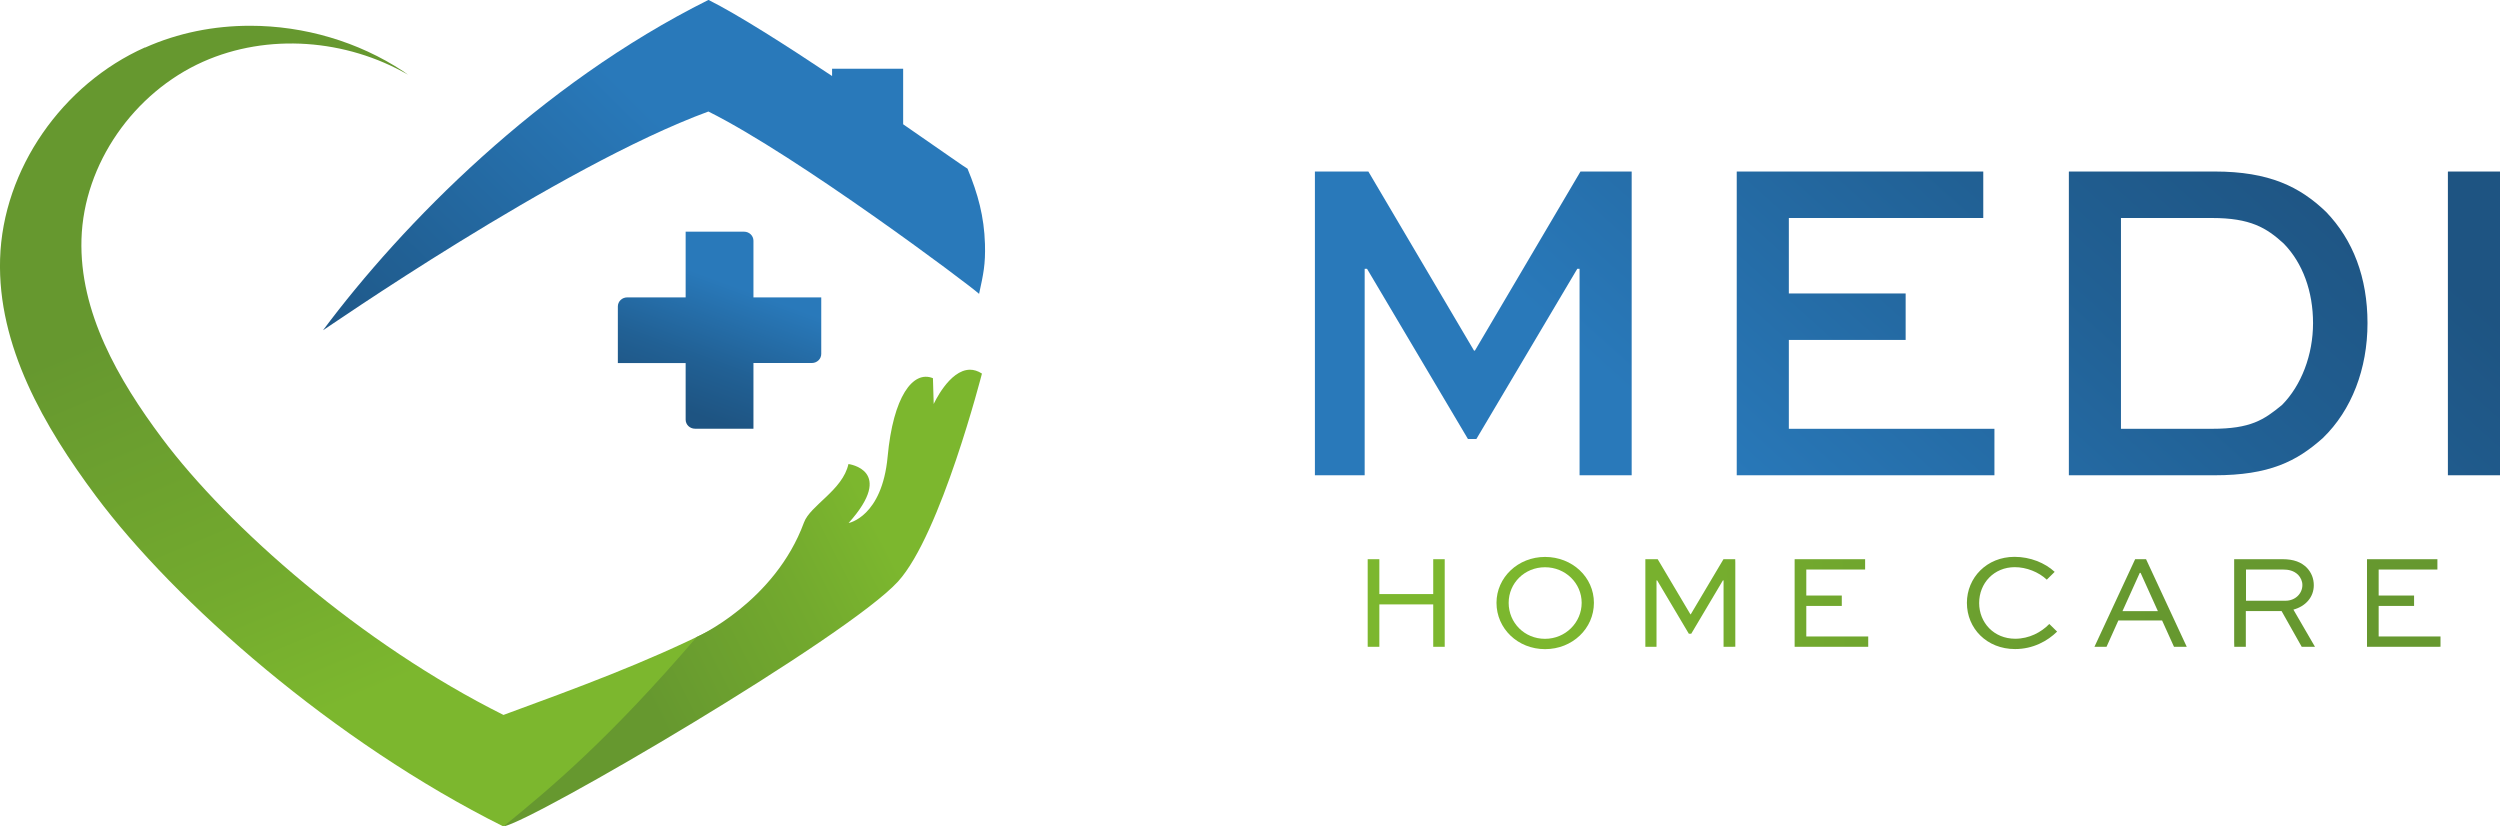 <?xml version="1.0" encoding="UTF-8"?>
<svg id="Warstwa_1" data-name="Warstwa 1" xmlns="http://www.w3.org/2000/svg" version="1.1" xmlns:xlink="http://www.w3.org/1999/xlink" viewBox="0 0 297.93 98.48">
  <defs>
    <style>
      .cls-1 {
        fill: url(#Gradient_bez_nazwy_8-5);
      }

      .cls-1, .cls-2, .cls-3, .cls-4, .cls-5, .cls-6, .cls-7, .cls-8, .cls-9, .cls-10, .cls-11, .cls-12, .cls-13, .cls-14, .cls-15, .cls-16, .cls-17 {
        stroke-width: 0px;
      }

      .cls-18 {
        clip-path: url(#clippath-11);
      }

      .cls-2 {
        fill: url(#Gradient_bez_nazwy_16-7);
      }

      .cls-3 {
        fill: url(#Gradient_bez_nazwy_16-4);
      }

      .cls-4 {
        fill: url(#Gradient_bez_nazwy_16-5);
      }

      .cls-5 {
        fill: url(#Gradient_bez_nazwy_16-2);
      }

      .cls-19 {
        clip-path: url(#clippath-2);
      }

      .cls-20 {
        clip-path: url(#clippath-13);
      }

      .cls-21 {
        clip-path: url(#clippath-15);
      }

      .cls-22 {
        clip-path: url(#clippath-6);
      }

      .cls-6 {
        fill: url(#Gradient_bez_nazwy_8-4);
      }

      .cls-7 {
        fill: none;
      }

      .cls-23 {
        clip-path: url(#clippath-7);
      }

      .cls-24 {
        clip-path: url(#clippath-1);
      }

      .cls-25 {
        clip-path: url(#clippath-4);
      }

      .cls-8 {
        fill: url(#Gradient_bez_nazwy_8);
      }

      .cls-26 {
        clip-path: url(#clippath-12);
      }

      .cls-9 {
        fill: url(#Gradient_bez_nazwy_8-3);
      }

      .cls-10 {
        fill: url(#Gradient_bez_nazwy_8-2);
      }

      .cls-11 {
        fill: url(#Gradient_bez_nazwy_16-3);
      }

      .cls-12 {
        fill: url(#Gradient_bez_nazwy_16-6);
      }

      .cls-13 {
        fill: url(#Gradient_bez_nazwy_16-8);
      }

      .cls-14 {
        fill: url(#Gradient_bez_nazwy_16-9);
      }

      .cls-27 {
        clip-path: url(#clippath-9);
      }

      .cls-28 {
        clip-path: url(#clippath);
      }

      .cls-29 {
        clip-path: url(#clippath-3);
      }

      .cls-30 {
        clip-path: url(#clippath-8);
      }

      .cls-15 {
        fill: url(#Gradient_bez_nazwy_8-6);
      }

      .cls-31 {
        clip-path: url(#clippath-14);
      }

      .cls-32 {
        clip-path: url(#clippath-5);
      }

      .cls-16 {
        fill: url(#Gradient_bez_nazwy_16);
      }

      .cls-33 {
        clip-path: url(#clippath-10);
      }

      .cls-17 {
        fill: url(#Gradient_bez_nazwy_16-10);
      }
    </style>
    <clipPath id="clippath">
      <path class="cls-7" d="M17.28,5.65C7.47,10.02.33,20.12.01,30.86c-.31,10.36,5.23,19.96,11.43,28.27,9.43,12.64,28.36,29.29,48.55,39.36,20.19-10.07,39.11-26.71,48.55-39.36.1-.13.2-.27.3-.4-16.52,14.61-31.08,19.95-48.84,26.47-16.93-8.44-32.8-22.4-40.71-33-5.2-6.96-9.84-15.02-9.58-23.7.27-9,6.26-17.47,14.48-21.14,7.74-3.45,17.09-2.7,24.43,1.54-.19-.13-.37-.27-.56-.4-5.37-3.55-11.83-5.43-18.26-5.43-4.3,0-8.58.84-12.51,2.6"/>
    </clipPath>
    <linearGradient id="Gradient_bez_nazwy_16" data-name="Gradient bez nazwy 16" x1="-278.86" y1="345.55" x2="-277.86" y2="345.55" gradientTransform="translate(-18022.39 14611.65) rotate(90) scale(52.31 -52.31)" gradientUnits="userSpaceOnUse">
      <stop offset="0" stop-color="#66982f"/>
      <stop offset=".64" stop-color="#73aa2e"/>
      <stop offset=".99" stop-color="#7cb72e"/>
      <stop offset="1" stop-color="#7cb72e"/>
    </linearGradient>
    <clipPath id="clippath-1">
      <path class="cls-7" d="M38.49,39.36c-.1.13,28.16-19.55,45.93-26.07,10.6,5.28,31.13,20.68,32.26,21.73.51-2.36.77-3.5.7-5.95-.1-3.27-.83-5.95-2.08-8.97-.11-.02-3.29-2.27-7.67-5.29v-6.62h-8.47v.87c-5.55-3.7-11.23-7.32-14.73-9.07-20.19,10.07-36.49,26.71-45.93,39.36"/>
    </clipPath>
    <linearGradient id="Gradient_bez_nazwy_8" data-name="Gradient bez nazwy 8" x1="-278.86" y1="345.56" x2="-277.86" y2="345.56" gradientTransform="translate(15440.03 19117.6) scale(55.27 -55.27)" gradientUnits="userSpaceOnUse">
      <stop offset="0" stop-color="#1e5482"/>
      <stop offset=".39" stop-color="#216094"/>
      <stop offset=".99" stop-color="#2979ba"/>
      <stop offset="1" stop-color="#2979ba"/>
    </linearGradient>
    <clipPath id="clippath-2">
      <path class="cls-7" d="M111.27,48.12l-.09-3.05c-2.38-.97-4.74,2.18-5.4,9.36-.67,7.18-4.65,7.9-4.65,7.9,5.66-6.31-.02-7.03-.02-7.03-.68,3.12-4.56,4.93-5.3,6.97-3.48,9.47-12.76,13.64-12.78,13.64-10.4,12.12-17.28,17.9-23.03,22.58,3.48-.6,40.98-22.57,47.02-29.19,5.09-5.59,10-24.78,10-24.78-.49-.32-.97-.46-1.42-.46-2.48,0-4.32,4.07-4.32,4.07"/>
    </clipPath>
    <linearGradient id="Gradient_bez_nazwy_16-2" data-name="Gradient bez nazwy 16" x1="-278.77" y1="345.3" x2="-277.77" y2="345.3" gradientTransform="translate(9539.95 11796.91) scale(33.96 -33.96)" xlink:href="#Gradient_bez_nazwy_16"/>
    <clipPath id="clippath-3">
      <path class="cls-7" d="M81.71,27.61v7.83h-6.96c-.62,0-1.12.48-1.12,1.08v6.75h8.08v6.74c0,.6.5,1.08,1.12,1.08h6.96v-7.83h6.96c.62,0,1.12-.49,1.12-1.08v-6.74h-8.08v-6.75c0-.6-.5-1.08-1.12-1.08h-6.96Z"/>
    </clipPath>
    <linearGradient id="Gradient_bez_nazwy_8-2" data-name="Gradient bez nazwy 8" x1="-278.87" y1="345.02" x2="-277.87" y2="345.02" gradientTransform="translate(4573.51 5605.89) scale(16.13 -16.13)" xlink:href="#Gradient_bez_nazwy_8"/>
    <clipPath id="clippath-4">
      <polygon class="cls-7" points="188.35 20.44 175.77 41.78 175.66 41.78 163.07 20.44 156.7 20.44 156.7 56.64 162.63 56.64 162.63 32.03 162.91 32.03 174.94 52.32 175.94 52.32 187.97 32.03 188.24 32.03 188.24 56.64 194.45 56.64 194.45 20.44 188.35 20.44"/>
    </clipPath>
    <linearGradient id="Gradient_bez_nazwy_8-3" data-name="Gradient bez nazwy 8" x1="-278.98" y1="345.54" x2="-277.98" y2="345.54" gradientTransform="translate(-21162.65 -26490.33) rotate(180) scale(76.78 -76.78)" xlink:href="#Gradient_bez_nazwy_8"/>
    <clipPath id="clippath-5">
      <polygon class="cls-7" points="206.97 20.44 206.97 56.64 237.68 56.64 237.68 51.1 213.18 51.1 213.18 40.51 227.1 40.51 227.1 34.97 213.18 34.97 213.18 25.98 236.35 25.98 236.35 20.44 206.97 20.44"/>
    </clipPath>
    <linearGradient id="Gradient_bez_nazwy_8-4" data-name="Gradient bez nazwy 8" x1="-278.98" y1="345.54" x2="-277.98" y2="345.54" gradientTransform="translate(-21147.16 -26490.33) rotate(-180) scale(76.78 -76.78)" xlink:href="#Gradient_bez_nazwy_8"/>
    <clipPath id="clippath-6">
      <path class="cls-7" d="M252.76,25.98h10.86c4.55,0,6.48,1.16,8.54,3.05,2.27,2.33,3.49,5.71,3.49,9.48s-1.39,7.43-3.71,9.76c-2.16,1.77-3.71,2.83-8.32,2.83h-10.86v-25.11ZM246.55,20.44v36.2h17.35c6.54,0,9.81-1.66,12.92-4.44,3.44-3.32,5.32-8.26,5.32-13.69s-1.72-9.92-4.93-13.25c-3.11-2.99-6.76-4.82-13.3-4.82h-17.35Z"/>
    </clipPath>
    <linearGradient id="Gradient_bez_nazwy_8-5" data-name="Gradient bez nazwy 8" x1="-278.98" y1="345.58" x2="-277.98" y2="345.58" gradientTransform="translate(-21133.28 -26493.76) rotate(180) scale(76.78 -76.78)" xlink:href="#Gradient_bez_nazwy_8"/>
    <clipPath id="clippath-7">
      <rect class="cls-7" x="291.72" y="20.44" width="6.21" height="36.2"/>
    </clipPath>
    <linearGradient id="Gradient_bez_nazwy_8-6" data-name="Gradient bez nazwy 8" x1="-278.98" y1="345.54" x2="-277.98" y2="345.54" gradientTransform="translate(-21123.18 -26490.32) rotate(180) scale(76.78 -76.78)" xlink:href="#Gradient_bez_nazwy_8"/>
    <clipPath id="clippath-8">
      <polygon class="cls-7" points="170.8 66.64 170.8 70.8 164.38 70.8 164.38 66.64 162.99 66.64 162.99 77.08 164.38 77.08 164.38 72.03 170.8 72.03 170.8 77.08 172.17 77.08 172.17 66.64 170.8 66.64"/>
    </clipPath>
    <linearGradient id="Gradient_bez_nazwy_16-3" data-name="Gradient bez nazwy 16" x1="-279.03" y1="345.48" x2="-278.03" y2="345.48" gradientTransform="translate(-19822.12 -24788.16) rotate(180) scale(71.96 -71.96)" xlink:href="#Gradient_bez_nazwy_16"/>
    <clipPath id="clippath-9">
      <path class="cls-7" d="M179.79,71.84c0-2.34,1.89-4.24,4.33-4.24s4.37,1.9,4.37,4.24-1.92,4.29-4.37,4.29-4.33-1.92-4.33-4.29M178.34,71.84c0,3.07,2.54,5.52,5.79,5.52s5.82-2.45,5.82-5.52-2.59-5.47-5.82-5.47-5.79,2.45-5.79,5.47"/>
    </clipPath>
    <linearGradient id="Gradient_bez_nazwy_16-4" data-name="Gradient bez nazwy 16" x1="-279.03" y1="345.48" x2="-278.03" y2="345.48" gradientTransform="translate(-19822.08 -24788.18) rotate(-180) scale(71.96 -71.96)" xlink:href="#Gradient_bez_nazwy_16"/>
    <clipPath id="clippath-10">
      <polygon class="cls-7" points="205.39 66.64 201.49 73.21 201.45 73.21 197.55 66.64 196.08 66.64 196.08 77.08 197.41 77.08 197.41 69.17 197.49 69.17 201.26 75.52 201.55 75.52 205.32 69.17 205.4 69.17 205.4 77.08 206.8 77.08 206.8 66.64 205.39 66.64"/>
    </clipPath>
    <linearGradient id="Gradient_bez_nazwy_16-5" data-name="Gradient bez nazwy 16" x1="-279.03" y1="345.48" x2="-278.03" y2="345.48" gradientTransform="translate(-19822.1 -24788.16) rotate(-180) scale(71.96 -71.96)" xlink:href="#Gradient_bez_nazwy_16"/>
    <clipPath id="clippath-11">
      <polygon class="cls-7" points="213.87 66.64 213.87 77.08 222.64 77.08 222.64 75.85 215.26 75.85 215.26 72.21 219.49 72.21 219.49 70.97 215.26 70.97 215.26 67.87 222.27 67.87 222.27 66.64 213.87 66.64"/>
    </clipPath>
    <linearGradient id="Gradient_bez_nazwy_16-6" data-name="Gradient bez nazwy 16" x1="-279.03" y1="345.48" x2="-278.03" y2="345.48" gradientTransform="translate(-19822.1 -24788.16) rotate(180) scale(71.96 -71.96)" xlink:href="#Gradient_bez_nazwy_16"/>
    <clipPath id="clippath-12">
      <path class="cls-7" d="M234.4,71.85c0,3.04,2.37,5.5,5.74,5.5,2.14,0,3.87-.96,5.01-2.08l-.93-.91c-.96.99-2.4,1.76-4.06,1.76-2.53,0-4.3-1.9-4.3-4.26s1.76-4.27,4.25-4.27c1.38,0,2.85.58,3.81,1.49l.94-.93c-1.15-1.07-2.91-1.79-4.78-1.79-3.31,0-5.68,2.48-5.68,5.49"/>
    </clipPath>
    <linearGradient id="Gradient_bez_nazwy_16-7" data-name="Gradient bez nazwy 16" x1="-279.03" y1="345.48" x2="-278.03" y2="345.48" gradientTransform="translate(-19822.14 -24788.11) rotate(180) scale(71.96 -71.96)" xlink:href="#Gradient_bez_nazwy_16"/>
    <clipPath id="clippath-13">
      <path class="cls-7" d="M255.01,68.27h.09l2.06,4.56h-4.22l2.06-4.56ZM254.45,66.64l-4.85,10.44h1.44l1.41-3.14h5.21l1.42,3.14h1.52l-4.85-10.44h-1.31Z"/>
    </clipPath>
    <linearGradient id="Gradient_bez_nazwy_16-8" data-name="Gradient bez nazwy 16" x1="-279.03" y1="345.48" x2="-278.03" y2="345.48" gradientTransform="translate(-19822.07 -24788.11) rotate(-180) scale(71.96 -71.96)" xlink:href="#Gradient_bez_nazwy_16"/>
    <clipPath id="clippath-14">
      <path class="cls-7" d="M267.65,67.87h4.37c.72,0,1.34.13,1.86.64.3.32.5.75.5,1.21,0,1.02-.85,1.87-2,1.87h-4.72v-3.73ZM266.25,66.64v10.44h1.39v-4.26h4.26l2.4,4.26h1.58l-2.57-4.43c1.47-.4,2.43-1.5,2.43-2.91,0-.8-.29-1.5-.8-2.05-.66-.69-1.58-1.05-2.93-1.05h-5.76Z"/>
    </clipPath>
    <linearGradient id="Gradient_bez_nazwy_16-9" data-name="Gradient bez nazwy 16" x1="-279.03" y1="345.48" x2="-278.03" y2="345.48" gradientTransform="translate(-19822.07 -24788.17) rotate(-180) scale(71.96 -71.96)" xlink:href="#Gradient_bez_nazwy_16"/>
    <clipPath id="clippath-15">
      <polygon class="cls-7" points="282.08 66.64 282.08 77.08 290.84 77.08 290.84 75.85 283.47 75.85 283.47 72.21 287.69 72.21 287.69 70.97 283.47 70.97 283.47 67.87 290.47 67.87 290.47 66.64 282.08 66.64"/>
    </clipPath>
    <linearGradient id="Gradient_bez_nazwy_16-10" data-name="Gradient bez nazwy 16" x1="-279.03" y1="345.48" x2="-278.03" y2="345.48" gradientTransform="translate(-19822.08 -24788.16) rotate(180) scale(71.96 -71.96)" xlink:href="#Gradient_bez_nazwy_16"/>
  </defs>
  <g class="cls-28">
    <rect class="cls-16" x="-14.51" y="-14.35" width="137.56" height="130.23" transform="translate(-15.42 24.96) rotate(-22.77)"/>
  </g>
  <g class="cls-24">
    <rect class="cls-8" x="36.14" y="-22.3" width="83.55" height="84.09" transform="translate(9.26 61.54) rotate(-45.56)"/>
  </g>
  <g class="cls-19">
    <rect class="cls-5" x="50.73" y="34.06" width="75.53" height="74.4" transform="translate(-22.71 47.99) rotate(-27.02)"/>
  </g>
  <g class="cls-29">
    <rect class="cls-10" x="70.54" y="23.93" width="30.42" height="30.85" transform="translate(19.17 106.21) rotate(-69.78)"/>
  </g>
  <g class="cls-25">
    <rect class="cls-9" x="149.49" y="12.4" width="52.16" height="52.28" transform="translate(29.47 143.26) rotate(-48.01)"/>
  </g>
  <g class="cls-32">
    <rect class="cls-6" x="198.6" y="15.02" width="47.45" height="47.04" transform="translate(44.95 178.01) rotate(-48.01)"/>
  </g>
  <g class="cls-22">
    <rect class="cls-1" x="238.98" y="13.21" width="50.71" height="50.67" transform="translate(58.86 209.24) rotate(-48.01)"/>
  </g>
  <g class="cls-23">
    <rect class="cls-15" x="279.29" y="24.13" width="31.06" height="28.83" transform="translate(68.95 231.9) rotate(-48.01)"/>
  </g>
  <g class="cls-30">
    <rect class="cls-11" x="162.87" y="66.53" width="9.43" height="10.67" transform="translate(-1.72 4.14) rotate(-1.41)"/>
  </g>
  <g class="cls-27">
    <rect class="cls-3" x="178.2" y="66.23" width="11.88" height="11.27" transform="translate(-1.71 4.55) rotate(-1.41)"/>
  </g>
  <g class="cls-33">
    <rect class="cls-4" x="195.95" y="66.51" width="10.97" height="10.7" transform="translate(-1.71 4.97) rotate(-1.41)"/>
  </g>
  <g class="cls-18">
    <rect class="cls-12" x="213.74" y="66.53" width="9.02" height="10.66" transform="translate(-1.7 5.39) rotate(-1.41)"/>
  </g>
  <g class="cls-26">
    <rect class="cls-2" x="234.27" y="66.24" width="11.01" height="11.25" transform="translate(-1.69 5.92) rotate(-1.41)"/>
  </g>
  <g class="cls-20">
    <rect class="cls-13" x="249.47" y="66.51" width="11.26" height="10.71" transform="translate(-1.69 6.29) rotate(-1.41)"/>
  </g>
  <g class="cls-31">
    <rect class="cls-14" x="266.13" y="66.52" width="9.88" height="10.68" transform="translate(-1.68 6.69) rotate(-1.41)"/>
  </g>
  <g class="cls-21">
    <rect class="cls-17" x="281.95" y="66.53" width="9.02" height="10.66" transform="translate(-1.68 7.06) rotate(-1.41)"/>
  </g>
</svg>